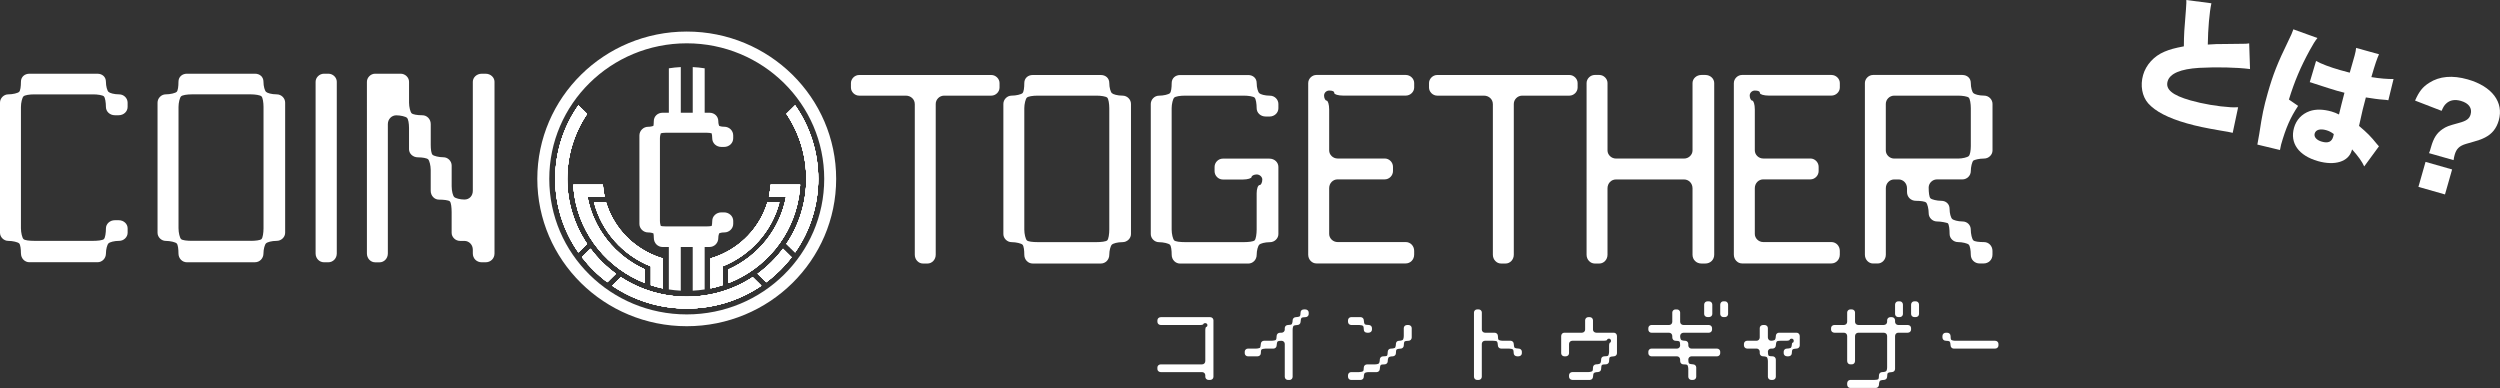 <?xml version="1.0" encoding="UTF-8"?>
<svg id="b" data-name="レイヤー_2" xmlns="http://www.w3.org/2000/svg" viewBox="0 0 1218.39 189.08">
  <rect x="0" y="0" width="1218.39" height="189.08" fill="#333333" stroke="none"/>
  <g id="c" data-name="l3">
    <g>
      <g>
        <path d="M10.2,123.52c0-2.09-.25-4.29-.87-4.9-.62-.61-3.11-1.23-5.35-1.23-2.12,0-3.98-1.84-3.98-3.93v-63.43c0-2.2,1.87-4.04,3.98-4.04,2.24,0,4.72-.61,5.35-1.23.62-.61.87-2.7.87-4.9,0-2.45,1.87-3.93,4.1-3.93h33.22c2.24,0,4.1,1.47,4.1,3.93,0,2.2.62,4.29,1.24,4.9.62.61,2.74,1.23,5.23,1.23,2.24,0,4.1,1.84,4.1,4.04v2.09c0,2.2-1.87,4.04-4.35,4.04h-1.87c-2.49,0-4.35-1.84-4.35-4.04,0-2.09-.37-4.54-.99-5.15-.62-.61-3.11-.98-5.23-.98h-28.61c-2.49,0-4.72.37-5.35.98-.62.61-1.24,3.07-1.24,5.15v59.13c0,2.2.62,4.66,1.24,5.27.62.61,2.86.86,5.35.86h28.62c2.12,0,4.6-.25,5.23-.86.62-.61.99-3.07.99-5.27,0-2.09,1.87-3.93,4.35-3.93h1.87c2.49,0,4.35,1.84,4.35,3.93v2.2c0,2.09-1.87,3.93-4.1,3.93-2.49,0-4.6.61-5.23,1.23-.62.61-1.24,2.82-1.24,4.9,0,2.45-1.87,4.29-4.1,4.29H14.32c-2.24,0-4.1-1.84-4.1-4.29h-.01Z" fill="#fff"/>
        <path d="M91.08,127.82c-2.24,0-4.1-1.84-4.1-4.29,0-2.09-.25-4.29-.87-4.9-.62-.61-3.11-1.23-5.35-1.23-2.12,0-3.98-1.84-3.98-3.93v-63.45c0-2.2,1.87-4.04,3.98-4.04,2.24,0,4.72-.61,5.35-1.23.62-.61.87-2.7.87-4.9,0-2.45,1.87-3.93,4.1-3.93h33.22c2.24,0,4.1,1.47,4.1,3.93,0,2.2.62,4.29,1.24,4.9.62.61,2.74,1.23,5.23,1.23,2.24,0,4.1,1.84,4.1,4.04v63.43c0,2.09-1.87,3.93-4.1,3.93-2.49,0-4.6.61-5.23,1.23-.62.61-1.24,2.82-1.24,4.9,0,2.45-1.87,4.29-4.1,4.29h-33.22ZM122.21,117.38c2.12,0,4.6-.25,5.23-.86.62-.61.99-3.07.99-5.27v-59.14c0-2.09-.37-4.54-.99-5.15-.62-.61-3.11-.98-5.23-.98h-28.62c-2.49,0-4.72.37-5.35.98-.62.61-1.24,3.07-1.24,5.15v59.13c0,2.2.62,4.66,1.24,5.27.62.61,2.86.86,5.35.86h28.62Z" fill="#fff"/>
        <path d="M160.03,127.82h-2.12c-2.24,0-4.1-1.84-4.1-4.29V39.85c0-2.09,1.87-3.93,4.1-3.93h2.12c2.24,0,4.1,1.84,4.1,3.93v83.68c0,2.45-1.87,4.29-4.1,4.29Z" fill="#fff"/>
        <path d="M182.8,35.92h12.45c2.24,0,4.1,1.84,4.1,3.93v10.19c0,2.09.62,4.54,1.24,5.15.62.61,2.74.98,5.23.98,2.24,0,4.1,1.84,4.1,4.29v10.06c0,2.2.25,4.29.87,4.9.62.61,3.11,1.23,5.35,1.23,2.12,0,3.98,1.84,3.98,4.04v10.06c0,2.45.62,4.66,1.24,5.27.62.61,2.86,1.23,4.97,1.23,2.49,0,4.1-1.84,4.1-4.29v-53.1c0-2.09,1.87-3.93,4.35-3.93h1.87c2.49,0,4.35,1.84,4.35,3.93v83.68c0,2.45-1.87,4.29-4.35,4.29h-1.87c-2.49,0-4.35-1.84-4.35-4.29v-1.84c0-2.45-1.87-4.29-4.1-4.29h-2.12c-2.24,0-4.1-1.84-4.1-3.93v-10.06c0-2.2-.25-4.66-.87-5.27-.62-.61-3.11-.86-5.35-.86-2.12,0-3.98-1.84-3.98-4.29v-10.19c0-2.09-.62-4.54-1.24-5.15-.62-.61-2.86-.98-4.98-.98-2.49,0-4.35-1.84-4.35-3.93v-10.42c0-2.2-.37-4.29-.99-4.9-.62-.61-3.11-1.23-5.23-1.23-2.24,0-4.1,1.84-4.1,4.29v63.06c0,2.45-1.87,4.29-3.98,4.29h-2.24c-2.12,0-3.98-1.84-3.98-4.29V39.85c0-2.09,1.87-3.93,3.98-3.93h-.01Z" fill="#fff"/>
        <path d="M445.81,50.65c0-2.2-1.87-4.04-4.35-4.04h-22.77c-2.12,0-3.98-1.84-3.98-3.93v-2.2c0-2.09,1.87-3.93,3.98-3.93h64.46c2.12,0,3.98,1.84,3.98,3.93v2.2c0,2.09-1.87,3.93-3.98,3.93h-23.02c-2.24,0-4.1,1.84-4.1,4.04v73.49c0,2.45-1.87,4.29-3.98,4.29h-2.24c-2.12,0-3.98-1.84-3.98-4.29V50.65h-.01Z" fill="#fff"/>
        <path d="M503.3,128.43c-2.24,0-4.1-1.84-4.1-4.29,0-2.09-.25-4.29-.87-4.9-.62-.61-3.11-1.23-5.35-1.23-2.12,0-3.98-1.84-3.98-3.93v-63.43c0-2.2,1.87-4.04,3.98-4.04,2.24,0,4.73-.61,5.35-1.23.62-.61.87-2.7.87-4.9,0-2.45,1.86-3.93,4.1-3.93h33.22c2.24,0,4.1,1.47,4.1,3.93,0,2.2.62,4.29,1.24,4.9.62.61,2.74,1.23,5.23,1.23,2.24,0,4.1,1.84,4.1,4.04v63.43c0,2.09-1.87,3.93-4.1,3.93-2.49,0-4.6.61-5.23,1.23-.62.61-1.24,2.82-1.24,4.9,0,2.45-1.87,4.29-4.1,4.29h-33.22ZM534.4,118c2.12,0,4.6-.25,5.23-.86.62-.61.99-3.07.99-5.27v-59.13c0-2.09-.37-4.54-.99-5.15-.62-.61-3.11-.98-5.23-.98h-28.62c-2.49,0-4.72.37-5.34.98-.62.61-1.24,3.07-1.24,5.15v59.13c0,2.2.62,4.66,1.24,5.27.62.61,2.86.86,5.34.86h28.62Z" fill="#fff"/>
        <path d="M616.79,56.78c-2.49,0-4.35-1.84-4.35-4.04,0-2.09-.37-4.54-.99-5.15-.62-.61-3.11-.98-5.23-.98h-28.62c-2.49,0-4.73.37-5.35.98-.62.61-1.24,3.07-1.24,5.15v59.13c0,2.2.62,4.66,1.24,5.27.62.61,2.86.86,5.35.86h28.62c2.12,0,4.6-.25,5.23-.86.62-.61.99-3.07.99-5.27v-17.66c0-2.2.62-4.04,1.5-4.04.62,0,1.25-1.23,1.25-2.7,0-1.23-1.25-2.45-2.74-2.45-1.24,0-2.49.61-2.49,1.23s-1.86,1.23-4.1,1.23h-9.95c-2.12,0-3.98-1.84-3.98-4.04v-2.09c0-2.2,1.86-4.04,3.98-4.04h22.77c2.49,0,4.35,1.84,4.35,4.04v32.75c0,2.09-1.87,3.93-4.1,3.93-2.49,0-4.6.61-5.23,1.23-.62.61-1.25,2.82-1.25,4.9,0,2.45-1.86,4.29-4.1,4.29h-33.22c-2.24,0-4.1-1.84-4.1-4.29,0-2.09-.25-4.29-.87-4.9-.62-.61-3.11-1.23-5.34-1.23-2.12,0-3.98-1.84-3.98-3.93v-63.43c0-2.2,1.86-4.04,3.98-4.04,2.24,0,4.72-.61,5.34-1.23.62-.61.87-2.7.87-4.9,0-2.45,1.86-3.93,4.1-3.93h33.22c2.24,0,4.1,1.47,4.1,3.93,0,2.2.62,4.29,1.25,4.9.62.61,2.74,1.23,5.23,1.23,2.24,0,4.1,1.84,4.1,4.04v2.09c0,2.2-1.87,4.04-4.35,4.04h-1.88Z" fill="#fff"/>
        <path d="M637.57,40.46c0-2.09,1.86-3.93,3.98-3.93h43.56c2.24,0,4.1,1.84,4.1,3.93v2.2c0,2.09-1.87,3.93-4.1,3.93h-30.49c-2.49,0-4.35-.61-4.35-1.23,0-.86-.87-1.23-2.49-1.23-1.25,0-2.49.98-2.49,2.45,0,1.23.62,2.45,1.24,2.45s1.25,1.84,1.25,4.29v20c0,2.09,1.86,3.93,4.1,3.93h23.02c2.12,0,3.98,1.84,3.98,4.04v2.09c0,2.2-1.87,4.04-3.98,4.04h-23.02c-2.24,0-4.1,1.84-4.1,4.29v22.33c0,2.09,1.86,3.93,4.1,3.93h33.22c2.24,0,4.1,1.84,4.1,4.29v1.84c0,2.45-1.87,4.29-4.1,4.29h-43.56c-2.12,0-3.98-1.84-3.98-4.29V40.46Z" fill="#fff"/>
        <path d="M727.54,50.65c0-2.2-1.86-4.04-4.35-4.04h-22.77c-2.12,0-3.98-1.84-3.98-3.93v-2.2c0-2.09,1.87-3.93,3.98-3.93h64.46c2.12,0,3.98,1.84,3.98,3.93v2.2c0,2.09-1.87,3.93-3.98,3.93h-23.02c-2.24,0-4.1,1.84-4.1,4.04v73.49c0,2.45-1.87,4.29-3.98,4.29h-2.24c-2.12,0-3.98-1.84-3.98-4.29V50.65h-.02Z" fill="#fff"/>
        <path d="M831.08,128.43h-1.87c-2.49,0-4.35-1.84-4.35-4.29v-32.39c0-2.45-1.87-4.29-4.1-4.29h-33.23c-2.24,0-4.1,1.84-4.1,4.29v32.39c0,2.45-1.86,4.29-3.98,4.29h-2.24c-2.12,0-3.98-1.84-3.98-4.29V40.46c0-2.09,1.87-3.93,3.98-3.93h2.24c2.12,0,3.98,1.84,3.98,3.93v32.88c0,2.09,1.87,3.93,4.1,3.93h33.23c2.24,0,4.1-1.84,4.1-3.93v-32.88c0-2.09,1.87-3.93,4.35-3.93h1.87c2.49,0,4.35,1.84,4.35,3.93v83.68c0,2.45-1.87,4.29-4.35,4.29Z" fill="#fff"/>
        <path d="M845.01,40.46c0-2.09,1.87-3.93,3.98-3.93h43.56c2.24,0,4.1,1.84,4.1,3.93v2.2c0,2.09-1.87,3.93-4.1,3.93h-30.49c-2.49,0-4.35-.61-4.35-1.23,0-.86-.87-1.23-2.49-1.23-1.25,0-2.49.98-2.49,2.45,0,1.23.62,2.45,1.24,2.45s1.25,1.84,1.25,4.29v20c0,2.09,1.86,3.93,4.1,3.93h23.02c2.12,0,3.98,1.84,3.98,4.04v2.09c0,2.2-1.87,4.04-3.98,4.04h-23.02c-2.24,0-4.1,1.84-4.1,4.29v22.33c0,2.09,1.86,3.93,4.1,3.93h33.22c2.24,0,4.1,1.84,4.1,4.29v1.84c0,2.45-1.87,4.29-4.1,4.29h-43.56c-2.12,0-3.98-1.84-3.98-4.29V40.46Z" fill="#fff"/>
        <path d="M956.38,36.54c2.24,0,4.1,1.47,4.1,3.93,0,2.2.62,4.29,1.25,4.9.62.61,2.74,1.23,5.23,1.23,2.24,0,4.1,1.84,4.1,4.04v22.7c0,2.09-1.86,3.93-4.1,3.93-2.49,0-4.6.61-5.23.98-.62.61-1.25,3.07-1.25,5.15,0,2.2-1.86,4.04-4.1,4.04h-12.45c-2.12,0-3.98,1.84-3.98,3.93,0,2.45.25,4.66.87,5.27.62.61,3.11,1.23,5.34,1.23,2.12,0,3.98,1.47,3.98,3.93,0,2.2.62,4.29,1.25,4.9.62.61,2.86,1.23,4.97,1.23,2.49,0,4.1,1.84,4.1,3.93,0,2.2.62,4.66,1.25,5.27.62.61,2.74.86,5.23.86,2.24,0,4.1,1.84,4.1,4.29v1.84c0,2.45-1.86,4.29-4.35,4.29h-1.87c-2.49,0-4.35-1.84-4.35-4.29,0-2.09-.37-4.29-.99-4.9-.62-.61-3.11-1.23-5.23-1.23-2.24,0-4.1-1.84-4.1-3.93,0-2.2-.25-4.66-.87-5.27-.62-.25-3.11-.86-5.34-.86-2.12,0-3.98-1.84-3.98-3.93,0-2.2-.62-4.66-1.24-5.27-.62-.61-2.86-.86-4.98-.86-2.49,0-4.35-1.84-4.35-4.29v-1.84c0-2.45-1.86-4.29-4.1-4.29h-2.12c-2.24,0-4.1,1.84-4.1,4.29v32.39c0,2.45-1.87,4.29-3.98,4.29h-2.24c-2.12,0-3.98-1.84-3.98-4.29V40.46c0-2.09,1.87-3.93,3.98-3.93h43.56-.01ZM960.49,52.74c0-2.09-.37-4.54-.99-5.15-.62-.61-3.11-.98-5.23-.98h-31.11c-2.24,0-4.1,1.84-4.1,4.04v22.7c0,2.09,1.87,3.93,4.1,3.93h31.11c2.12,0,4.6-.61,5.23-1.23.62-.61.99-2.7.99-4.9v-18.41Z" fill="#fff"/>
        <path d="M375.58,90.04c-.13,1.96-.42,3.87-.83,5.74h8.36c-2.88,15.86-13.59,29.05-28.04,35.53v6.59c17.88-6.98,31.17-22.88,34.27-42.12.3-1.88.5-3.8.61-5.74h-14.38.01Z" fill="#fff"/>
        <path d="M318.96,124.51c-.59-.23-1.16-.5-1.75-.76-10.47-4.88-18.51-13.98-21.85-25.08h-5.82c3.71,14.18,14.09,25.71,27.67,31.12v9.18c1.9.63,3.84,1.15,5.82,1.57v-14.58c-1.39-.4-2.75-.89-4.09-1.43h.01Z" fill="#fff"/>
        <path d="M374.01,98.67c-3.33,11.1-11.38,20.22-21.85,25.08-.57.26-1.15.52-1.75.76-1.32.55-2.7,1.02-4.09,1.43v14.58c1.98-.42,3.93-.94,5.82-1.57v-9.18c13.56-5.41,23.96-16.94,27.67-31.12h-5.82.01Z" fill="#fff"/>
        <path d="M286.27,95.78h8.36c-.41-1.87-.7-3.78-.83-5.74h-14.38c.11,1.94.31,3.86.61,5.74,3.1,19.24,16.39,35.14,34.27,42.12v-6.59c-14.45-6.5-25.15-19.68-28.04-35.53h.01Z" fill="#fff"/>
        <path d="M381.61,121.25c-1.72,2.28-3.61,4.47-5.72,6.55-2.1,2.07-4.33,3.95-6.64,5.64l4.15,4.1c2.3-1.72,4.5-3.61,6.6-5.67,2.09-2.07,4.02-4.24,5.75-6.51l-4.15-4.1Z" fill="#fff"/>
        <path d="M387.49,51.36l-4.19,4.13c12.87,19.14,12.87,44.21,0,63.36l4.19,4.13c15.04-21.5,15.04-50.13,0-71.63Z" fill="#fff"/>
        <path d="M293.5,127.78c-2.1-2.07-4.01-4.27-5.72-6.55l-4.15,4.1c1.75,2.27,3.66,4.44,5.75,6.51,2.1,2.06,4.3,3.97,6.6,5.67l4.15-4.1c-2.31-1.7-4.54-3.56-6.64-5.64Z" fill="#fff"/>
        <path d="M366.83,135.1c-19.41,12.69-44.84,12.69-64.26,0l-4.19,4.14c21.81,14.83,50.85,14.83,72.65,0l-4.2-4.14Z" fill="#fff"/>
        <path d="M286.09,55.5l-4.2-4.13c-15.04,21.5-15.04,50.13,0,71.63l4.2-4.13c-12.88-19.14-12.88-44.21,0-63.36Z" fill="#fff"/>
        <path d="M286.09,55.5l-4.2-4.13c-15.04,21.5-15.04,50.13,0,71.63l4.2-4.13c-12.88-19.14-12.88-44.21,0-63.36Z" fill="#fff"/>
        <path d="M293.5,127.78c-2.1-2.07-4.01-4.27-5.72-6.55l-4.15,4.1c1.75,2.27,3.66,4.44,5.75,6.51,2.1,2.06,4.3,3.97,6.6,5.67l4.15-4.1c-2.31-1.7-4.54-3.56-6.64-5.64Z" fill="#fff"/>
        <path d="M286.27,95.78h8.36c-.41-1.87-.7-3.78-.83-5.74h-14.38c.11,1.94.31,3.86.61,5.74,3.1,19.24,16.39,35.14,34.27,42.12v-6.59c-14.45-6.5-25.15-19.68-28.04-35.53h.01Z" fill="#fff"/>
        <path d="M318.96,124.51c-.59-.23-1.16-.5-1.75-.76-10.47-4.88-18.51-13.98-21.85-25.08h-5.82c3.71,14.18,14.09,25.71,27.67,31.12v9.18c1.9.63,3.84,1.15,5.82,1.57v-14.58c-1.39-.4-2.75-.89-4.09-1.43h.01Z" fill="#fff"/>
        <path d="M366.83,135.1c-19.41,12.69-44.84,12.69-64.26,0l-4.19,4.14c21.81,14.83,50.85,14.83,72.65,0l-4.2-4.14Z" fill="#fff"/>
        <path d="M374.01,98.67c-3.33,11.1-11.38,20.22-21.85,25.08-.57.26-1.15.52-1.75.76-1.32.55-2.7,1.02-4.09,1.43v14.58c1.98-.42,3.93-.94,5.82-1.57v-9.18c13.56-5.41,23.96-16.94,27.67-31.12h-5.82.01Z" fill="#fff"/>
        <path d="M381.61,121.25c-1.72,2.28-3.61,4.47-5.72,6.55-2.1,2.07-4.33,3.95-6.64,5.64l4.15,4.1c2.3-1.72,4.5-3.61,6.6-5.67,2.09-2.07,4.02-4.24,5.75-6.51l-4.15-4.1Z" fill="#fff"/>
        <path d="M375.58,90.04c-.13,1.96-.42,3.87-.83,5.74h8.36c-2.88,15.86-13.59,29.05-28.04,35.53v6.59c17.88-6.98,31.17-22.88,34.27-42.12.3-1.88.5-3.8.61-5.74h-14.38.01Z" fill="#fff"/>
        <path d="M387.49,51.36l-4.19,4.13c12.87,19.14,12.87,44.21,0,63.36l4.19,4.13c15.04-21.5,15.04-50.13,0-71.63Z" fill="#fff"/>
        <path d="M381.61,121.25c-1.72,2.28-3.61,4.47-5.72,6.55-2.1,2.07-4.33,3.95-6.64,5.64l4.15,4.1c2.3-1.72,4.5-3.61,6.6-5.67,2.09-2.07,4.02-4.24,5.75-6.51l-4.15-4.1Z" fill="#fff"/>
        <path d="M374.01,98.67c-3.33,11.1-11.38,20.22-21.85,25.08-.57.26-1.15.52-1.75.76-1.32.55-2.7,1.02-4.09,1.43v14.58c1.98-.42,3.93-.94,5.82-1.57v-9.18c13.56-5.41,23.96-16.94,27.67-31.12h-5.82.01Z" fill="#fff"/>
        <path d="M366.83,135.1c-19.41,12.69-44.84,12.69-64.26,0l-4.19,4.14c21.81,14.83,50.85,14.83,72.65,0l-4.2-4.14Z" fill="#fff"/>
        <path d="M318.96,124.51c-.59-.23-1.16-.5-1.75-.76-10.47-4.88-18.51-13.98-21.85-25.08h-5.82c3.71,14.18,14.09,25.71,27.67,31.12v9.18c1.9.63,3.84,1.15,5.82,1.57v-14.58c-1.39-.4-2.75-.89-4.09-1.43h.01Z" fill="#fff"/>
        <path d="M286.27,95.78h8.36c-.41-1.87-.7-3.78-.83-5.74h-14.38c.11,1.94.31,3.86.61,5.74,3.1,19.24,16.39,35.14,34.27,42.12v-6.59c-14.45-6.5-25.15-19.68-28.04-35.53h.01Z" fill="#fff"/>
        <path d="M293.5,127.78c-2.1-2.07-4.01-4.27-5.72-6.55l-4.15,4.1c1.75,2.27,3.66,4.44,5.75,6.51,2.1,2.06,4.3,3.97,6.6,5.67l4.15-4.1c-2.31-1.7-4.54-3.56-6.64-5.64Z" fill="#fff"/>
        <path d="M286.09,55.5l-4.2-4.13c-15.04,21.5-15.04,50.13,0,71.63l4.2-4.13c-12.88-19.14-12.88-44.21,0-63.36Z" fill="#fff"/>
        <path d="M375.58,90.04c-.13,1.96-.42,3.87-.83,5.74h8.36c-2.88,15.86-13.59,29.05-28.04,35.53v6.59c17.88-6.98,31.17-22.88,34.27-42.12.3-1.88.5-3.8.61-5.74h-14.38.01Z" fill="#fff"/>
        <path d="M387.49,51.36l-4.19,4.13c12.87,19.14,12.87,44.21,0,63.36l4.19,4.13c15.04-21.5,15.04-50.13,0-71.63Z" fill="#fff"/>
        <path d="M286.09,55.5l-4.2-4.13c-15.04,21.5-15.04,50.13,0,71.63l4.2-4.13c-12.88-19.14-12.88-44.21,0-63.36Z" fill="#fff"/>
        <path d="M293.5,127.78c-2.1-2.07-4.01-4.27-5.72-6.55l-4.15,4.1c1.75,2.27,3.66,4.44,5.75,6.51,2.1,2.06,4.3,3.97,6.6,5.67l4.15-4.1c-2.31-1.7-4.54-3.56-6.64-5.64Z" fill="#fff"/>
        <path d="M286.27,95.78h8.36c-.41-1.87-.7-3.78-.83-5.74h-14.38c.11,1.94.31,3.86.61,5.74,3.1,19.24,16.39,35.14,34.27,42.12v-6.59c-14.45-6.5-25.15-19.68-28.04-35.53h.01Z" fill="#fff"/>
        <path d="M318.96,124.51c-.59-.23-1.16-.5-1.75-.76-10.47-4.88-18.51-13.98-21.85-25.08h-5.82c3.71,14.18,14.09,25.71,27.67,31.12v9.18c1.9.63,3.84,1.15,5.82,1.57v-14.58c-1.39-.4-2.75-.89-4.09-1.43h.01Z" fill="#fff"/>
        <path d="M366.83,135.1c-19.41,12.69-44.84,12.69-64.26,0l-4.19,4.14c21.81,14.83,50.85,14.83,72.65,0l-4.2-4.14Z" fill="#fff"/>
        <path d="M374.01,98.67c-3.33,11.1-11.38,20.22-21.85,25.08-.57.26-1.15.52-1.75.76-1.32.55-2.7,1.02-4.09,1.43v14.58c1.98-.42,3.93-.94,5.82-1.57v-9.18c13.56-5.41,23.96-16.94,27.67-31.12h-5.82.01Z" fill="#fff"/>
        <path d="M381.61,121.25c-1.72,2.28-3.61,4.47-5.72,6.55-2.1,2.07-4.33,3.95-6.64,5.64l4.15,4.1c2.3-1.72,4.5-3.61,6.6-5.67,2.09-2.07,4.02-4.24,5.75-6.51l-4.15-4.1Z" fill="#fff"/>
        <path d="M389.36,95.78c.3-1.88.5-3.8.61-5.74h-14.38c-.13,1.96-.42,3.87-.83,5.74h8.36c-2.88,15.86-13.59,29.05-28.04,35.53v6.59c17.88-6.98,31.17-22.88,34.27-42.12h.01Z" fill="#fff"/>
        <path d="M387.49,51.36l-4.19,4.13c12.87,19.14,12.87,44.21,0,63.36l4.19,4.13c15.04-21.5,15.04-50.13,0-71.63Z" fill="#fff"/>
        <path d="M375.89,127.78c-2.1,2.07-4.33,3.95-6.64,5.64l4.15,4.1c2.3-1.72,4.5-3.61,6.6-5.67,2.09-2.07,4.02-4.24,5.75-6.51l-4.15-4.1c-1.72,2.28-3.61,4.47-5.72,6.55Z" fill="#fff"/>
        <path d="M346.34,140.53c1.98-.42,3.93-.94,5.82-1.57v-9.18c13.56-5.41,23.96-16.94,27.67-31.12h-5.82c-3.33,11.1-11.38,20.22-21.85,25.08-.57.26-1.15.52-1.75.76-1.32.55-2.7,1.02-4.09,1.43v14.58h.01Z" fill="#fff"/>
        <path d="M302.56,135.1l-4.19,4.14c21.81,14.83,50.85,14.83,72.65,0l-4.2-4.14c-19.41,12.69-44.84,12.69-64.26,0Z" fill="#fff"/>
        <path d="M323.04,140.53v-14.58c-1.39-.4-2.75-.89-4.09-1.43-.59-.23-1.16-.5-1.75-.76-10.47-4.88-18.51-13.98-21.85-25.08h-5.82c3.71,14.18,14.09,25.71,27.67,31.12v9.18c1.9.63,3.84,1.15,5.82,1.57h.01Z" fill="#fff"/>
        <path d="M280.03,95.78c3.1,19.24,16.39,35.14,34.27,42.12v-6.59c-14.45-6.5-25.15-19.68-28.04-35.53h8.36c-.41-1.87-.7-3.78-.83-5.74h-14.38c.11,1.94.31,3.86.61,5.74h.01Z" fill="#fff"/>
        <path d="M293.5,127.78c-2.1-2.07-4.01-4.27-5.72-6.55l-4.15,4.1c1.75,2.27,3.66,4.44,5.75,6.51,2.1,2.06,4.3,3.97,6.6,5.67l4.15-4.1c-2.31-1.7-4.54-3.56-6.64-5.64Z" fill="#fff"/>
        <path d="M286.09,55.5l-4.2-4.13c-15.04,21.5-15.04,50.13,0,71.63l4.2-4.13c-12.88-19.14-12.88-44.21,0-63.36Z" fill="#fff"/>
        <path d="M389.36,95.78c.3-1.88.5-3.8.61-5.74h-14.38c-.13,1.96-.42,3.87-.83,5.74h8.36c-2.88,15.86-13.59,29.05-28.04,35.53v6.59c17.88-6.98,31.17-22.88,34.27-42.12h.01Z" fill="#fff"/>
        <path d="M387.49,51.36l-4.19,4.13c12.87,19.14,12.87,44.21,0,63.36l4.19,4.13c15.04-21.5,15.04-50.13,0-71.63Z" fill="#fff"/>
        <path d="M334.69,15.38c-40.22,0-72.83,32.14-72.83,71.8s32.6,71.8,72.83,71.8,72.82-32.14,72.82-71.8S374.91,15.38,334.69,15.38ZM334.69,153.23c-37.01,0-67-29.57-67-66.06s30.01-66.06,67-66.06,67,29.57,67,66.06-30,66.06-67,66.06Z" fill="#fff"/>
        <path d="M375.89,127.78c-2.1,2.07-4.33,3.95-6.64,5.64l4.15,4.1c2.3-1.72,4.5-3.61,6.6-5.67,2.09-2.07,4.02-4.24,5.75-6.51l-4.15-4.1c-1.72,2.28-3.61,4.47-5.72,6.55Z" fill="#fff"/>
        <path d="M346.34,140.53c1.98-.42,3.93-.94,5.82-1.57v-9.18c13.56-5.41,23.96-16.94,27.67-31.12h-5.82c-3.33,11.1-11.38,20.22-21.85,25.08-.57.26-1.15.52-1.75.76-1.32.55-2.7,1.02-4.09,1.43v14.58h.01Z" fill="#fff"/>
        <path d="M302.56,135.1l-4.19,4.14c21.81,14.83,50.85,14.83,72.65,0l-4.2-4.14c-19.41,12.69-44.84,12.69-64.26,0Z" fill="#fff"/>
        <path d="M323.04,140.53v-14.58c-1.39-.4-2.75-.89-4.09-1.43-.59-.23-1.16-.5-1.75-.76-10.47-4.88-18.51-13.98-21.85-25.08h-5.82c3.71,14.18,14.09,25.71,27.67,31.12v9.18c1.9.63,3.84,1.15,5.82,1.57h.01Z" fill="#fff"/>
        <path d="M280.03,95.78c3.1,19.24,16.39,35.14,34.27,42.12v-6.59c-14.45-6.5-25.15-19.68-28.04-35.53h8.36c-.41-1.87-.7-3.78-.83-5.74h-14.38c.11,1.94.31,3.86.61,5.74h.01Z" fill="#fff"/>
        <path d="M293.5,127.78c-2.1-2.07-4.01-4.27-5.72-6.55l-4.15,4.1c1.75,2.27,3.66,4.44,5.75,6.51,2.1,2.06,4.3,3.97,6.6,5.67l4.15-4.1c-2.31-1.7-4.54-3.56-6.64-5.64Z" fill="#fff"/>
        <path d="M286.09,55.5l-4.2-4.13c-15.04,21.5-15.04,50.13,0,71.63l4.2-4.13c-12.88-19.14-12.88-44.21,0-63.36Z" fill="#fff"/>
        <path d="M387.49,51.36l-4.19,4.13c12.87,19.14,12.87,44.21,0,63.36l4.19,4.13c15.04-21.5,15.04-50.13,0-71.63Z" fill="#fff"/>
        <path d="M375.58,90.04c-.13,1.96-.42,3.87-.83,5.74h8.36c-2.88,15.86-13.59,29.05-28.04,35.53v6.59c17.88-6.98,31.17-22.88,34.27-42.12.3-1.88.5-3.8.61-5.74h-14.38.01Z" fill="#fff"/>
        <path d="M286.09,55.5l-4.2-4.13c-15.04,21.5-15.04,50.13,0,71.63l4.2-4.13c-12.88-19.14-12.88-44.21,0-63.36Z" fill="#fff"/>
        <path d="M293.5,127.78c-2.1-2.07-4.01-4.27-5.72-6.55l-4.15,4.1c1.75,2.27,3.66,4.44,5.75,6.51,2.1,2.06,4.3,3.97,6.6,5.67l4.15-4.1c-2.31-1.7-4.54-3.56-6.64-5.64Z" fill="#fff"/>
        <path d="M286.27,95.78h8.36c-.41-1.87-.7-3.78-.83-5.74h-14.38c.11,1.94.31,3.86.61,5.74,3.1,19.24,16.39,35.14,34.27,42.12v-6.59c-14.45-6.5-25.15-19.68-28.04-35.53h.01Z" fill="#fff"/>
        <path d="M318.96,124.51c-.59-.23-1.16-.5-1.75-.76-10.47-4.88-18.51-13.98-21.85-25.08h-5.82c3.71,14.18,14.09,25.71,27.67,31.12v9.18c1.9.63,3.84,1.15,5.82,1.57v-14.58c-1.39-.4-2.75-.89-4.09-1.43h.01Z" fill="#fff"/>
        <path d="M366.83,135.1c-19.41,12.69-44.84,12.69-64.26,0l-4.19,4.14c21.81,14.83,50.85,14.83,72.65,0l-4.2-4.14Z" fill="#fff"/>
        <path d="M374.01,98.67c-3.33,11.1-11.38,20.22-21.85,25.08-.57.26-1.15.52-1.75.76-1.32.55-2.7,1.02-4.09,1.43v14.58c1.98-.42,3.93-.94,5.82-1.57v-9.18c13.56-5.41,23.96-16.94,27.67-31.12h-5.82.01Z" fill="#fff"/>
        <path d="M381.61,121.25c-1.72,2.28-3.61,4.47-5.72,6.55-2.1,2.07-4.33,3.95-6.64,5.64l4.15,4.1c2.3-1.72,4.5-3.61,6.6-5.67,2.09-2.07,4.02-4.24,5.75-6.51l-4.15-4.1Z" fill="#fff"/>
        <path d="M387.49,51.36l-4.19,4.13c12.87,19.14,12.87,44.21,0,63.36l4.19,4.13c15.04-21.5,15.04-50.13,0-71.63Z" fill="#fff"/>
        <path d="M375.58,90.04c-.13,1.96-.42,3.87-.83,5.74h8.36c-2.88,15.86-13.59,29.05-28.04,35.53v6.59c17.88-6.98,31.17-22.88,34.27-42.12.3-1.88.5-3.8.61-5.74h-14.38.01Z" fill="#fff"/>
        <path d="M381.61,121.25c-1.72,2.28-3.61,4.47-5.72,6.55-2.1,2.07-4.33,3.95-6.64,5.64l4.15,4.1c2.3-1.72,4.5-3.61,6.6-5.67,2.09-2.07,4.02-4.24,5.75-6.51l-4.15-4.1Z" fill="#fff"/>
        <path d="M374.01,98.67c-3.33,11.1-11.38,20.22-21.85,25.08-.57.26-1.15.52-1.75.76-1.32.55-2.7,1.02-4.09,1.43v14.58c1.98-.42,3.93-.94,5.82-1.57v-9.18c13.56-5.41,23.96-16.94,27.67-31.12h-5.82.01Z" fill="#fff"/>
        <path d="M366.83,135.1c-19.41,12.69-44.84,12.69-64.26,0l-4.19,4.14c21.81,14.83,50.85,14.83,72.65,0l-4.2-4.14Z" fill="#fff"/>
        <path d="M318.96,124.51c-.59-.23-1.16-.5-1.75-.76-10.47-4.88-18.51-13.98-21.85-25.08h-5.82c3.71,14.18,14.09,25.71,27.67,31.12v9.18c1.9.63,3.84,1.15,5.82,1.57v-14.58c-1.39-.4-2.75-.89-4.09-1.43h.01Z" fill="#fff"/>
        <path d="M286.27,95.78h8.36c-.41-1.87-.7-3.78-.83-5.74h-14.38c.11,1.94.31,3.86.61,5.74,3.1,19.24,16.39,35.14,34.27,42.12v-6.59c-14.45-6.5-25.15-19.68-28.04-35.53h.01Z" fill="#fff"/>
        <path d="M293.5,127.78c-2.1-2.07-4.01-4.27-5.72-6.55l-4.15,4.1c1.75,2.27,3.66,4.44,5.75,6.51,2.1,2.06,4.3,3.97,6.6,5.67l4.15-4.1c-2.31-1.7-4.54-3.56-6.64-5.64Z" fill="#fff"/>
        <path d="M286.09,55.5l-4.2-4.13c-15.04,21.5-15.04,50.13,0,71.63l4.2-4.13c-12.88-19.14-12.88-44.21,0-63.36Z" fill="#fff"/>
        <path d="M387.49,51.36l-4.19,4.13c12.87,19.14,12.87,44.21,0,63.36l4.19,4.13c15.04-21.5,15.04-50.13,0-71.63Z" fill="#fff"/>
        <path d="M375.58,90.04c-.13,1.96-.42,3.87-.83,5.74h8.36c-2.88,15.86-13.59,29.05-28.04,35.53v6.59c17.88-6.98,31.17-22.88,34.27-42.12.3-1.88.5-3.8.61-5.74h-14.38.01Z" fill="#fff"/>
        <path d="M286.09,55.5l-4.2-4.13c-15.04,21.5-15.04,50.13,0,71.63l4.2-4.13c-12.88-19.14-12.88-44.21,0-63.36Z" fill="#fff"/>
        <path d="M293.5,127.78c-2.1-2.07-4.01-4.27-5.72-6.55l-4.15,4.1c1.75,2.27,3.66,4.44,5.75,6.51,2.1,2.06,4.3,3.97,6.6,5.67l4.15-4.1c-2.31-1.7-4.54-3.56-6.64-5.64Z" fill="#fff"/>
        <path d="M286.27,95.78h8.36c-.41-1.87-.7-3.78-.83-5.74h-14.38c.11,1.94.31,3.86.61,5.74,3.1,19.24,16.39,35.14,34.27,42.12v-6.59c-14.45-6.5-25.15-19.68-28.04-35.53h.01Z" fill="#fff"/>
        <path d="M318.96,124.51c-.59-.23-1.16-.5-1.75-.76-10.47-4.88-18.51-13.98-21.85-25.08h-5.82c3.71,14.18,14.09,25.71,27.67,31.12v9.18c1.9.63,3.84,1.15,5.82,1.57v-14.58c-1.39-.4-2.75-.89-4.09-1.43h.01Z" fill="#fff"/>
        <path d="M366.83,135.1c-19.41,12.69-44.84,12.69-64.26,0l-4.19,4.14c21.81,14.83,50.85,14.83,72.65,0l-4.2-4.14Z" fill="#fff"/>
        <path d="M374.01,98.67c-3.33,11.1-11.38,20.22-21.85,25.08-.57.26-1.15.52-1.75.76-1.32.55-2.7,1.02-4.09,1.43v14.58c1.98-.42,3.93-.94,5.82-1.57v-9.18c13.56-5.41,23.96-16.94,27.67-31.12h-5.82.01Z" fill="#fff"/>
        <path d="M381.61,121.25c-1.72,2.28-3.61,4.47-5.72,6.55-2.1,2.07-4.33,3.95-6.64,5.64l4.15,4.1c2.3-1.72,4.5-3.61,6.6-5.67,2.09-2.07,4.02-4.24,5.75-6.51l-4.15-4.1Z" fill="#fff"/>
        <path d="M387.49,51.36l-4.19,4.13c12.87,19.14,12.87,44.21,0,63.36l4.19,4.13c15.04-21.5,15.04-50.13,0-71.63Z" fill="#fff"/>
        <path d="M375.58,90.04c-.13,1.96-.42,3.87-.83,5.74h8.36c-2.88,15.86-13.59,29.05-28.04,35.53v6.59c17.88-6.98,31.17-22.88,34.27-42.12.3-1.88.5-3.8.61-5.74h-14.38.01Z" fill="#fff"/>
        <path d="M343.43,60.34v-27.05c-1.9-.3-3.85-.5-5.82-.6v26.35h-5.82v-26.35c-1.97.1-3.91.3-5.82.6v26.92l17.48.12h-.01ZM325.96,114.14v26.92c1.91.3,3.85.5,5.82.6v-26.35h5.82v26.35c1.97-.1,3.91-.3,5.82-.6v-27.07l-17.48.13h.01Z" fill="#fff"/>
        <path d="M320.13,116c0-1.42-.17-2.92-.59-3.34-.42-.42-2.14-.83-3.68-.83-1.46,0-2.74-1.25-2.74-2.67v-43.15c0-1.5,1.28-2.75,2.74-2.75,1.53,0,3.25-.42,3.68-.83.42-.42.59-1.84.59-3.34,0-1.67,1.28-2.67,2.82-2.67h22.84c1.53,0,2.82,1,2.82,2.67,0,1.5.42,2.92.86,3.34.42.42,1.88.83,3.59.83,1.53,0,2.82,1.25,2.82,2.75v1.42c0,1.5-1.28,2.75-2.99,2.75h-1.28c-1.71,0-2.99-1.25-2.99-2.75,0-1.42-.25-3.09-.69-3.51-.44-.42-2.14-.67-3.59-.67h-19.66c-1.71,0-3.25.25-3.68.67-.42.42-.86,2.09-.86,3.51v40.23c0,1.5.42,3.17.86,3.59.44.42,1.97.59,3.68.59h19.66c1.46,0,3.16-.17,3.59-.59.42-.42.69-2.09.69-3.59,0-1.42,1.28-2.67,2.99-2.67h1.28c1.71,0,2.99,1.25,2.99,2.67v1.5c0,1.42-1.28,2.67-2.82,2.67-1.71,0-3.16.42-3.59.83-.42.42-.86,1.92-.86,3.34,0,1.67-1.28,2.92-2.82,2.92h-22.84c-1.53,0-2.82-1.25-2.82-2.92Z" fill="#fff"/>
        <path d="M345.79,120.38h-22.84c-2.41,0-4.3-1.93-4.3-4.38,0-1.17-.12-1.96-.23-2.3-.44-.17-1.48-.42-2.58-.42-2.29,0-4.22-1.89-4.22-4.13v-43.15c0-2.28,1.93-4.21,4.22-4.21,1.08,0,2.14-.25,2.58-.42.09-.3.21-1.02.21-2.3,0-2.36,1.85-4.13,4.3-4.13h22.84c2.45,0,4.3,1.77,4.3,4.13,0,1.1.28,2,.42,2.28.29.14,1.22.42,2.54.42,2.37,0,4.3,1.89,4.3,4.21v1.42c0,2.36-1.97,4.21-4.47,4.21h-1.28c-2.51,0-4.47-1.85-4.47-4.21,0-1.08-.16-2.02-.29-2.43-.42-.13-1.38-.29-2.5-.29h-19.66c-1.37,0-2.27.17-2.62.29-.17.42-.42,1.45-.42,2.43v40.23c0,1.04.25,2.06.42,2.49.33.09,1.14.22,2.63.22h19.66c1.18,0,2.09-.12,2.51-.22.12-.42.28-1.33.28-2.49,0-2.28,2.01-4.13,4.47-4.13h1.28c2.46,0,4.47,1.85,4.47,4.13v1.5c0,2.24-1.97,4.14-4.3,4.14-1.32,0-2.24.27-2.53.42-.17.34-.44,1.29-.44,2.3,0,2.45-1.89,4.38-4.3,4.38h0ZM321.3,112.98c.18.65.32,1.6.32,3.03,0,.82.6,1.46,1.34,1.46h22.84c.75,0,1.34-.64,1.34-1.46s.14-2.03.52-3.04c-.69.18-1.72.33-3.31.33h-19.66c-1.61,0-2.66-.13-3.37-.31ZM351.6,106.44c-.9,0-1.51.63-1.51,1.21,0,.7-.05,2.1-.38,3.23,1.03-.37,2.31-.52,3.35-.52.7,0,1.34-.57,1.34-1.21v-1.5c0-.59-.61-1.21-1.51-1.21h-1.28ZM319.18,64.2c-1.09.35-2.42.5-3.32.5-.66,0-1.26.61-1.26,1.29v43.15c0,.61.62,1.21,1.26,1.21.9,0,2.21.14,3.3.5-.36-1.06-.5-2.33-.5-3.21v-40.23c0-.84.16-2.15.53-3.21ZM349.68,64.19c.36,1.13.41,2.53.41,3.23s.66,1.29,1.51,1.29h1.28c.85,0,1.51-.57,1.51-1.29v-1.42c0-.7-.61-1.29-1.34-1.29-1.03,0-2.34-.14-3.37-.52ZM324.66,61.79h19.66c.73,0,2.17.05,3.32.4-.36-.94-.53-2.11-.53-3.12,0-1.12-1.03-1.21-1.33-1.21h-22.84c-.32,0-1.34.09-1.34,1.21,0,1.49-.14,2.45-.33,3.1,1.02-.3,2.31-.39,3.39-.39Z" fill="#fff"/>
        <path d="M589.75,154.56c.93,0,1.63.69,1.63,1.52v27.57c0,.83-.7,1.52-1.63,1.52h-.7c-.93,0-1.64-.69-1.64-1.52v-.78c0-.83-.7-1.52-1.54-1.52h-20.17c-.93,0-1.64-.69-1.64-1.47v-.83c0-.78.7-1.47,1.64-1.47h20.17c.84,0,1.54-.69,1.54-1.61v-15.05c0-.92.23-1.61.47-1.61.33,0,.56-.37.56-.92,0-.46-.46-.92-1.03-.92-.46,0-.93.23-.93.46s-.7.46-1.54.46h-19.23c-.93,0-1.64-.69-1.64-1.52v-.78c0-.83.7-1.52,1.64-1.52h24.05Z" fill="#fff"/>
        <path d="M628.48,185.17h-.84c-.79,0-1.5-.69-1.5-1.52v-16.06c0-.83-.7-1.52-1.63-1.52-.84,0-1.63.14-1.87.37-.23.23-.46,1.15-.46,1.93,0,.83-.7,1.52-1.54,1.52h-3.83c-.84,0-1.77.23-2.01.46-.24.23-.33,1.01-.33,1.84,0,.78-.7,1.47-1.63,1.47h-4.67c-.84,0-1.54-.69-1.54-1.47v-.83c0-.78.7-1.47,1.54-1.47h3.83c.93,0,1.77-.23,2.01-.37.23-.23.46-1.15.46-1.93,0-.83.7-1.52,1.5-1.52h3.87c.79,0,1.73-.23,1.96-.46.23-.23.37-1.01.37-1.84,0-.92.7-1.61,1.63-1.61h.7c.93,0,1.63-.69,1.63-1.47v-.83c0-.78.7-1.47,1.5-1.47.84,0,1.64-.14,1.87-.37.23-.23.47-1.15.47-1.93,0-.83.7-1.52,1.54-1.52.79,0,1.73-.23,1.96-.46.23-.23.37-1.01.37-1.84,0-.92.7-1.47,1.63-1.47h.7c.93,0,1.63.69,1.63,1.47v.83c0,.78-.7,1.47-1.63,1.47-.84,0-1.63.14-1.87.37-.23.23-.46,1.15-.46,1.93,0,.83-.7,1.52-1.54,1.52-.79,0-1.73.23-1.96.46-.14.23-.37,1.01-.37,1.93v22.88c0,.83-.7,1.52-1.5,1.52Z" fill="#fff"/>
        <path d="M658.45,158.38c-.79,0-1.49-.69-1.49-1.52v-.78c0-.83.7-1.52,1.49-1.52h4.67c.84,0,1.54.69,1.54,1.52,0,.78.24,1.7.47,1.93.23.23,1.03.37,1.96.37.84,0,1.54.69,1.54,1.47v.83c0,.78-.7,1.47-1.64,1.47h-.7c-.93,0-1.63-.55-1.63-1.47,0-.83-.14-1.61-.37-1.84-.23-.23-1.17-.46-1.96-.46h-3.88ZM658.45,185.17c-.79,0-1.49-.69-1.49-1.52v-.78c0-.83.7-1.52,1.49-1.52h3.88c.79,0,1.73-.23,1.96-.46.23-.09.37-1.01.37-1.84,0-.78.7-1.47,1.63-1.47h3.83c.84,0,1.64-.23,1.87-.46.24-.23.47-1.01.47-1.93,0-.83.7-1.52,1.54-1.52.79,0,1.73-.09,1.96-.32.23-.23.37-1.15.37-1.98,0-.78.7-1.47,1.5-1.47.93,0,1.77-.23,2.01-.37.23-.23.47-1.15.47-1.93,0-.83.56-1.52,1.49-1.52.84,0,1.64-.23,1.87-.46.24-.23.47-1.01.47-1.93v-3.82c0-.78.7-1.47,1.54-1.47h.79c.84,0,1.54.69,1.54,1.47v4.6c0,.92-.7,1.61-1.54,1.61-.79,0-1.73.14-1.96.37-.23.23-.37,1.15-.37,1.93,0,.83-.7,1.52-1.5,1.52-.84,0-1.77.23-2.01.46-.23.23-.33,1.01-.33,1.84,0,.78-.7,1.47-1.64,1.47-.84,0-1.63.23-1.87.46-.23.23-.47,1.06-.47,1.98,0,.78-.7,1.47-1.54,1.47-.79,0-1.73.09-1.87.32-.23.23-.46,1.15-.46,1.98,0,.78-.7,1.47-1.5,1.47h-3.87c-.93,0-1.73.23-1.96.46-.23.14-.47,1.06-.47,1.84,0,.83-.7,1.52-1.54,1.52h-4.67Z" fill="#fff"/>
        <path d="M720.69,185.17h-.84c-.79,0-1.5-.69-1.5-1.52v-31.39c0-.78.7-1.47,1.5-1.47h.84c.79,0,1.49.69,1.49,1.47v8.42c0,.78.7,1.47,1.54,1.47h4.67c.93,0,1.63.69,1.63,1.61,0,.83.09,1.61.33,1.84.24.23,1.17.46,2.01.46h3.83c.84,0,1.54.69,1.54,1.52,0,.78.23,1.7.46,1.93.23.14,1.03.37,1.87.37.93,0,1.63.69,1.63,1.47v.83c0,.78-.7,1.47-1.63,1.47h-.7c-.94,0-1.64-.69-1.64-1.47,0-.83-.14-1.61-.38-1.84-.23-.23-1.17-.46-1.96-.46h-3.87c-.79,0-1.5-.69-1.5-1.52,0-.78-.23-1.7-.46-1.93-.24-.23-1.08-.37-2.01-.37h-3.83c-.84,0-1.54.69-1.54,1.52v16.06c0,.83-.7,1.52-1.49,1.52Z" fill="#fff"/>
        <path d="M786.54,162.15c.79,0,1.5.69,1.5,1.61v8.42c0,.78-.7,1.47-1.5,1.47-.84,0-1.77.23-2.01.46-.23.23-.33,1.06-.33,1.98,0,.78-.7,1.47-1.54,1.47-.79,0-1.73.09-1.96.32-.24.23-.38,1.15-.38,1.98,0,.78-.7,1.47-1.63,1.47-.79,0-1.63.23-1.87.46-.23.14-.46,1.06-.46,1.84,0,.83-.7,1.52-1.5,1.52h-8.54c-.93,0-1.64-.69-1.64-1.52v-.78c0-.83.7-1.52,1.64-1.52h7.7c.84,0,1.77-.23,2.01-.46.24-.23.33-1.01.33-1.84,0-.78.7-1.47,1.54-1.47.93,0,1.72-.23,1.96-.46.23-.23.46-1.01.46-1.93,0-.83.61-1.52,1.54-1.52.79,0,1.64-.09,1.87-.32.23-.23.47-1.15.47-1.98v-2.85c0-.83.23-1.52.46-1.52s.47-.46.47-.92c0-.55-.47-1.01-.93-1.01-.61,0-.94.23-.94.55,0,.23-.7.46-1.63.46h-15.31c-.93,0-1.64.69-1.64,1.52v4.6c0,.78-.7,1.47-1.5,1.47h-.84c-.79,0-1.49-.69-1.49-1.47v-8.42c0-.92.7-1.61,1.49-1.61h8.64c.84,0,1.54-.69,1.54-1.47v-4.6c0-.83.7-1.52,1.49-1.52h.84c.79,0,1.5.69,1.5,1.52v4.6c0,.78.7,1.47,1.64,1.47h8.54Z" fill="#fff"/>
        <path d="M822.8,175.18c0,.92.14,1.7.37,1.93.23.23,1.17.46,1.96.46.84,0,1.54.69,1.54,1.47v4.6c0,.83-.7,1.52-1.54,1.52h-.79c-.84,0-1.54-.69-1.54-1.52v-3.77c0-.83-.24-1.75-.47-1.98-.23-.23-1.03-.32-1.96-.32-.84,0-1.54-.69-1.54-1.61v-.69c0-.92-.7-1.61-1.5-1.61h-12.51c-.79,0-1.49-.69-1.49-1.47v-.83c0-.78.7-1.47,1.49-1.47h12.51c.79,0,1.5-.69,1.5-1.52,0-.78-.09-1.7-.33-1.93-.24-.23-1.17-.37-2.01-.37-.79,0-1.49-.69-1.49-1.61v-.69c0-.92-.7-1.61-1.54-1.61h-8.64c-.79,0-1.49-.69-1.49-1.47v-.83c0-.78.7-1.47,1.49-1.47h8.64c.84,0,1.54-.69,1.54-1.52v-4.6c0-.78.7-1.47,1.49-1.47h.84c.79,0,1.5.69,1.5,1.47v4.6c0,.83.7,1.52,1.64,1.52h12.37c.84,0,1.54.69,1.54,1.47v.83c0,.78-.7,1.47-1.54,1.47h-12.37c-.93,0-1.64.69-1.64,1.61,0,.83.23,1.61.47,1.84.23.23,1.07.46,2.01.46.79,0,1.5.69,1.5,1.52v.78c0,.83.7,1.52,1.54,1.52h12.47c.84,0,1.54.69,1.54,1.47v.83c0,.78-.7,1.47-1.54,1.47h-12.47c-.84,0-1.54.69-1.54,1.52ZM834.5,153.06c0,.78-.7,1.47-1.63,1.47h-.7c-.93,0-1.64-.69-1.64-1.47v-4.6c0-.92.7-1.61,1.64-1.61h.7c.93,0,1.63.69,1.63,1.61v4.6ZM840.7,146.85c.79,0,1.5.69,1.5,1.61v4.6c0,.78-.7,1.47-1.5,1.47h-.84c-.79,0-1.5-.69-1.5-1.47v-4.6c0-.92.7-1.61,1.5-1.61h.84Z" fill="#fff"/>
        <path d="M875.58,162.15c.84,0,1.54.69,1.54,1.61v4.6c0,.83-.7,1.52-1.54,1.52-.79,0-1.73.23-1.96.46-.23.23-.37,1.01-.37,1.84,0,.78-.7,1.47-1.63,1.47h-.7c-.93,0-1.63-.69-1.63-1.47v-.83c0-.78.7-1.47,1.54-1.47.93,0,1.73-.23,1.96-.37.23-.23.47-.92.47-1.47,0-.6.14-1.06.46-1.06.24,0,.47-.46.47-.92,0-.55-.47-1.01-.93-1.01-.56,0-1.03.23-1.03.55,0,.23-.7.46-1.54.46h-2.89c-.84,0-1.77.14-1.87.37-.24.23-.47,1.15-.47,1.93,0,.83-.7,1.52-1.54,1.52h-.79c-.84,0-1.54.69-1.54,1.47,0,.83.14,1.75.37,1.98.23.23,1.17.32,1.96.32.84,0,1.54.69,1.54,1.61v8.38c0,.83-.7,1.52-1.54,1.52h-.79c-.84,0-1.54-.69-1.54-1.52v-7.55c0-.92-.24-1.75-.47-1.98-.23-.23-1.03-.46-1.96-.46-.84,0-1.54-.69-1.54-1.47v-.83c0-.78-.7-1.47-1.49-1.47h-4.67c-.84,0-1.54-.69-1.54-1.52v-.78c0-.83.7-1.52,1.54-1.52h4.67c.79,0,1.49-.69,1.49-1.61v-4.6c0-.78.7-1.47,1.63-1.47h.7c.93,0,1.63.69,1.63,1.47v4.6c0,.92.7,1.61,1.54,1.61s1.63-.23,1.87-.46c.23-.23.46-1.01.46-1.84,0-.92.7-1.61,1.5-1.61h8.63Z" fill="#fff"/>
        <path d="M918.07,162.15h-12.37c-.93,0-1.64.69-1.64,1.61v12.2c0,.92-.7,1.61-1.5,1.61h-.84c-.79,0-1.49-.69-1.49-1.61v-12.2c0-.92-.7-1.61-1.54-1.61h-4.67c-.93,0-1.64-.69-1.64-1.47v-.83c0-.78.7-1.47,1.64-1.47h4.67c.84,0,1.54-.69,1.54-1.52v-4.6c0-.78.7-1.47,1.49-1.47h.84c.79,0,1.5.69,1.5,1.47v4.6c0,.83.7,1.52,1.64,1.52h12.37c.93,0,1.63-.69,1.63-1.52v-.78c0-.83.7-1.52,1.54-1.52h.79c.84,0,1.54.69,1.54,1.52v.78c0,.83.7,1.52,1.5,1.52h4.67c.93,0,1.63.69,1.63,1.47v.83c0,.78-.7,1.47-1.63,1.47h-4.67c-.79,0-1.5.69-1.5,1.61v16.11c0,.78-.7,1.47-1.54,1.47-.79,0-1.73.23-1.96.46-.23.14-.37,1.06-.37,1.84,0,.83-.7,1.52-1.63,1.52-.79,0-1.64.23-1.87.46-.24.23-.47,1.01-.47,1.84,0,.92-.7,1.61-1.5,1.61h-12.51c-.79,0-1.49-.69-1.49-1.61v-.69c0-.92.7-1.61,1.49-1.61h11.67c.84,0,1.77-.14,2.01-.37.23-.23.33-1.15.33-1.93,0-.83.7-1.52,1.54-1.52.93,0,1.73-.23,1.96-.46.23-.09.47-1.01.47-1.84v-15.28c0-.92-.7-1.61-1.63-1.61ZM927.41,153.06c0,.78-.7,1.47-1.5,1.47h-.84c-.79,0-1.5-.69-1.5-1.47v-4.6c0-.92.7-1.61,1.5-1.61h.84c.79,0,1.5.69,1.5,1.61v4.6ZM933.71,146.85c.84,0,1.54.69,1.54,1.61v4.6c0,.78-.7,1.47-1.54,1.47h-.79c-.84,0-1.54-.69-1.54-1.47v-4.6c0-.92.7-1.61,1.54-1.61h.79Z" fill="#fff"/>
        <path d="M952.13,169.89c-.79,0-1.5-.69-1.5-1.52,0-.78-.23-1.7-.47-1.93-.23-.23-1.07-.37-1.87-.37-.93,0-1.63-.69-1.63-1.61v-.69c0-.92.7-1.61,1.63-1.61h.7c.93,0,1.63.69,1.63,1.61,0,.83.09,1.61.33,1.84.24.23,1.17.46,2.01.46h19.37c.93,0,1.63.69,1.63,1.52v.78c0,.83-.7,1.52-1.63,1.52h-20.21Z" fill="#fff"/>
      </g>
      <g>
        <path d="M1077.74,1.6c-.95,4.33-1.67,12.48-1.76,20.12,3.19-.21,5.25-.32,8.09-.27q6.64-.06,9.16-.11c1.61-.03,1.89-.02,2.92-.21l.41,12.52c-6.65-.85-16.35-1.03-24.78-.58-9.07.55-14.3,2.76-15.38,6.56-1.12,3.93,2.25,6.77,11.21,9.32,5.86,1.67,13.24,2.93,19.47,3.31,1.02.08,1.72.07,3.69,0l-2.65,12.48c-1.63-.39-2.36-.53-5.75-1.08-7.37-1.26-11.85-2.19-16.55-3.53-9.28-2.64-15.4-5.85-18.89-9.77-2.99-3.43-3.93-8.71-2.48-13.8,1.41-4.96,5.28-9.23,10.42-11.38,2.77-1.16,4.95-1.73,9.45-2.6.05-6.05.17-7.69,1.02-18.03.2-3.15.25-3.55.18-4.55l12.22,1.6Z" fill="#fff"/>
        <path d="M1129.41,18.54c-.95,1.12-2.22,3.13-3.69,5.85-4.49,8.2-7.49,15.28-10.21,24.12l4.49,3.09c-3.78,5.68-5.97,10.7-8.3,18.88-.09.32-.26,1.18-.54,2.63l-11.02-2.65q.27-1.18.93-5.24c1.41-9.35,2.16-12.97,4.14-19.93,2.59-9.09,4.78-14.59,9.99-25.3,1.34-2.75,2.09-4.42,2.37-5.39.02-.06.05-.19.09-.32l11.75,4.25ZM1128.74,29.7c2.46,1.4,6.86,3.07,11.76,4.46,1.35.39,2.45.7,4.66,1.26q1.1-3.87,2.39-8.38c.44-1.55.62-2.68.71-3.7l11.17,3.11c-.91,1.97-1.91,4.75-3.73,11.13,4.06.67,8.15,1,10.81.92l-2.53,10.36c-.85-.17-1.07-.17-2.49-.29-2.13-.12-5.14-.56-8.47-1.09-1.37,5.04-1.67,6.35-3.33,13.89,3.88,3.26,5.83,5.21,8.71,8.82.25.35.52.64,1,1.12l-7.18,9.8c-.97-2.23-2.91-4.94-5.92-8.31-.07.26-.13.45-.15.52-1.56,5.48-8.21,7.55-16.46,5.21-9.47-2.7-13.79-8.8-11.67-16.28,1.1-3.87,3.79-6.72,7.59-8.08,2.94-1.04,6.62-.97,10.68.18,1.35.39,2.28.79,3.63,1.45.45-1.82.54-2.14,1.28-5.21.56-2.21.82-3.11,1.39-5.39-1.5-.36-2.4-.61-3.69-.98-1.93-.55-5.63-1.74-10.99-3.48-.75-.28-1.27-.43-1.46-.49-.13-.04-.45-.13-.77-.22l3.08-10.34ZM1137.4,65.33c-1.45-1.04-2.36-1.51-3.71-1.89-2.96-.84-5.1-.2-5.61,1.61-.48,1.68.89,3.25,3.46,3.98,3.09.88,4.84.12,5.57-2.45l.28-1.24Z" fill="#fff"/>
        <path d="M1183.79,74.64c.42-.99.44-1.06.97-2.93,1.27-4.45,2.77-6.8,5.55-8.73,2.06-1.36,2.69-1.6,8.05-3.07,3.69-.97,5.11-2.03,5.71-4.16.86-3.03-.88-5.48-4.75-6.58-2.9-.83-5.32-.4-7.11,1.25-.94.85-1.45,1.68-2.28,3.6l-12.93-5c1.96-4.46,3.71-6.68,6.93-8.69,4.95-3.19,11.31-3.75,18.72-1.64,11.86,3.38,17.67,11.09,15.14,19.98-1.12,3.93-3.27,6.59-6.69,8.34-1.95.98-2.72,1.25-9.32,3.13-3.2.97-4.65,2.37-5.49,5.33-.22.77-.36,1.5-.52,2.57l-11.99-3.41ZM1195.05,82.58l-3.47,12.18-12.95-3.69,3.47-12.18,12.95,3.69Z" fill="#fff"/>
      </g>
    </g>
  </g>
</svg>